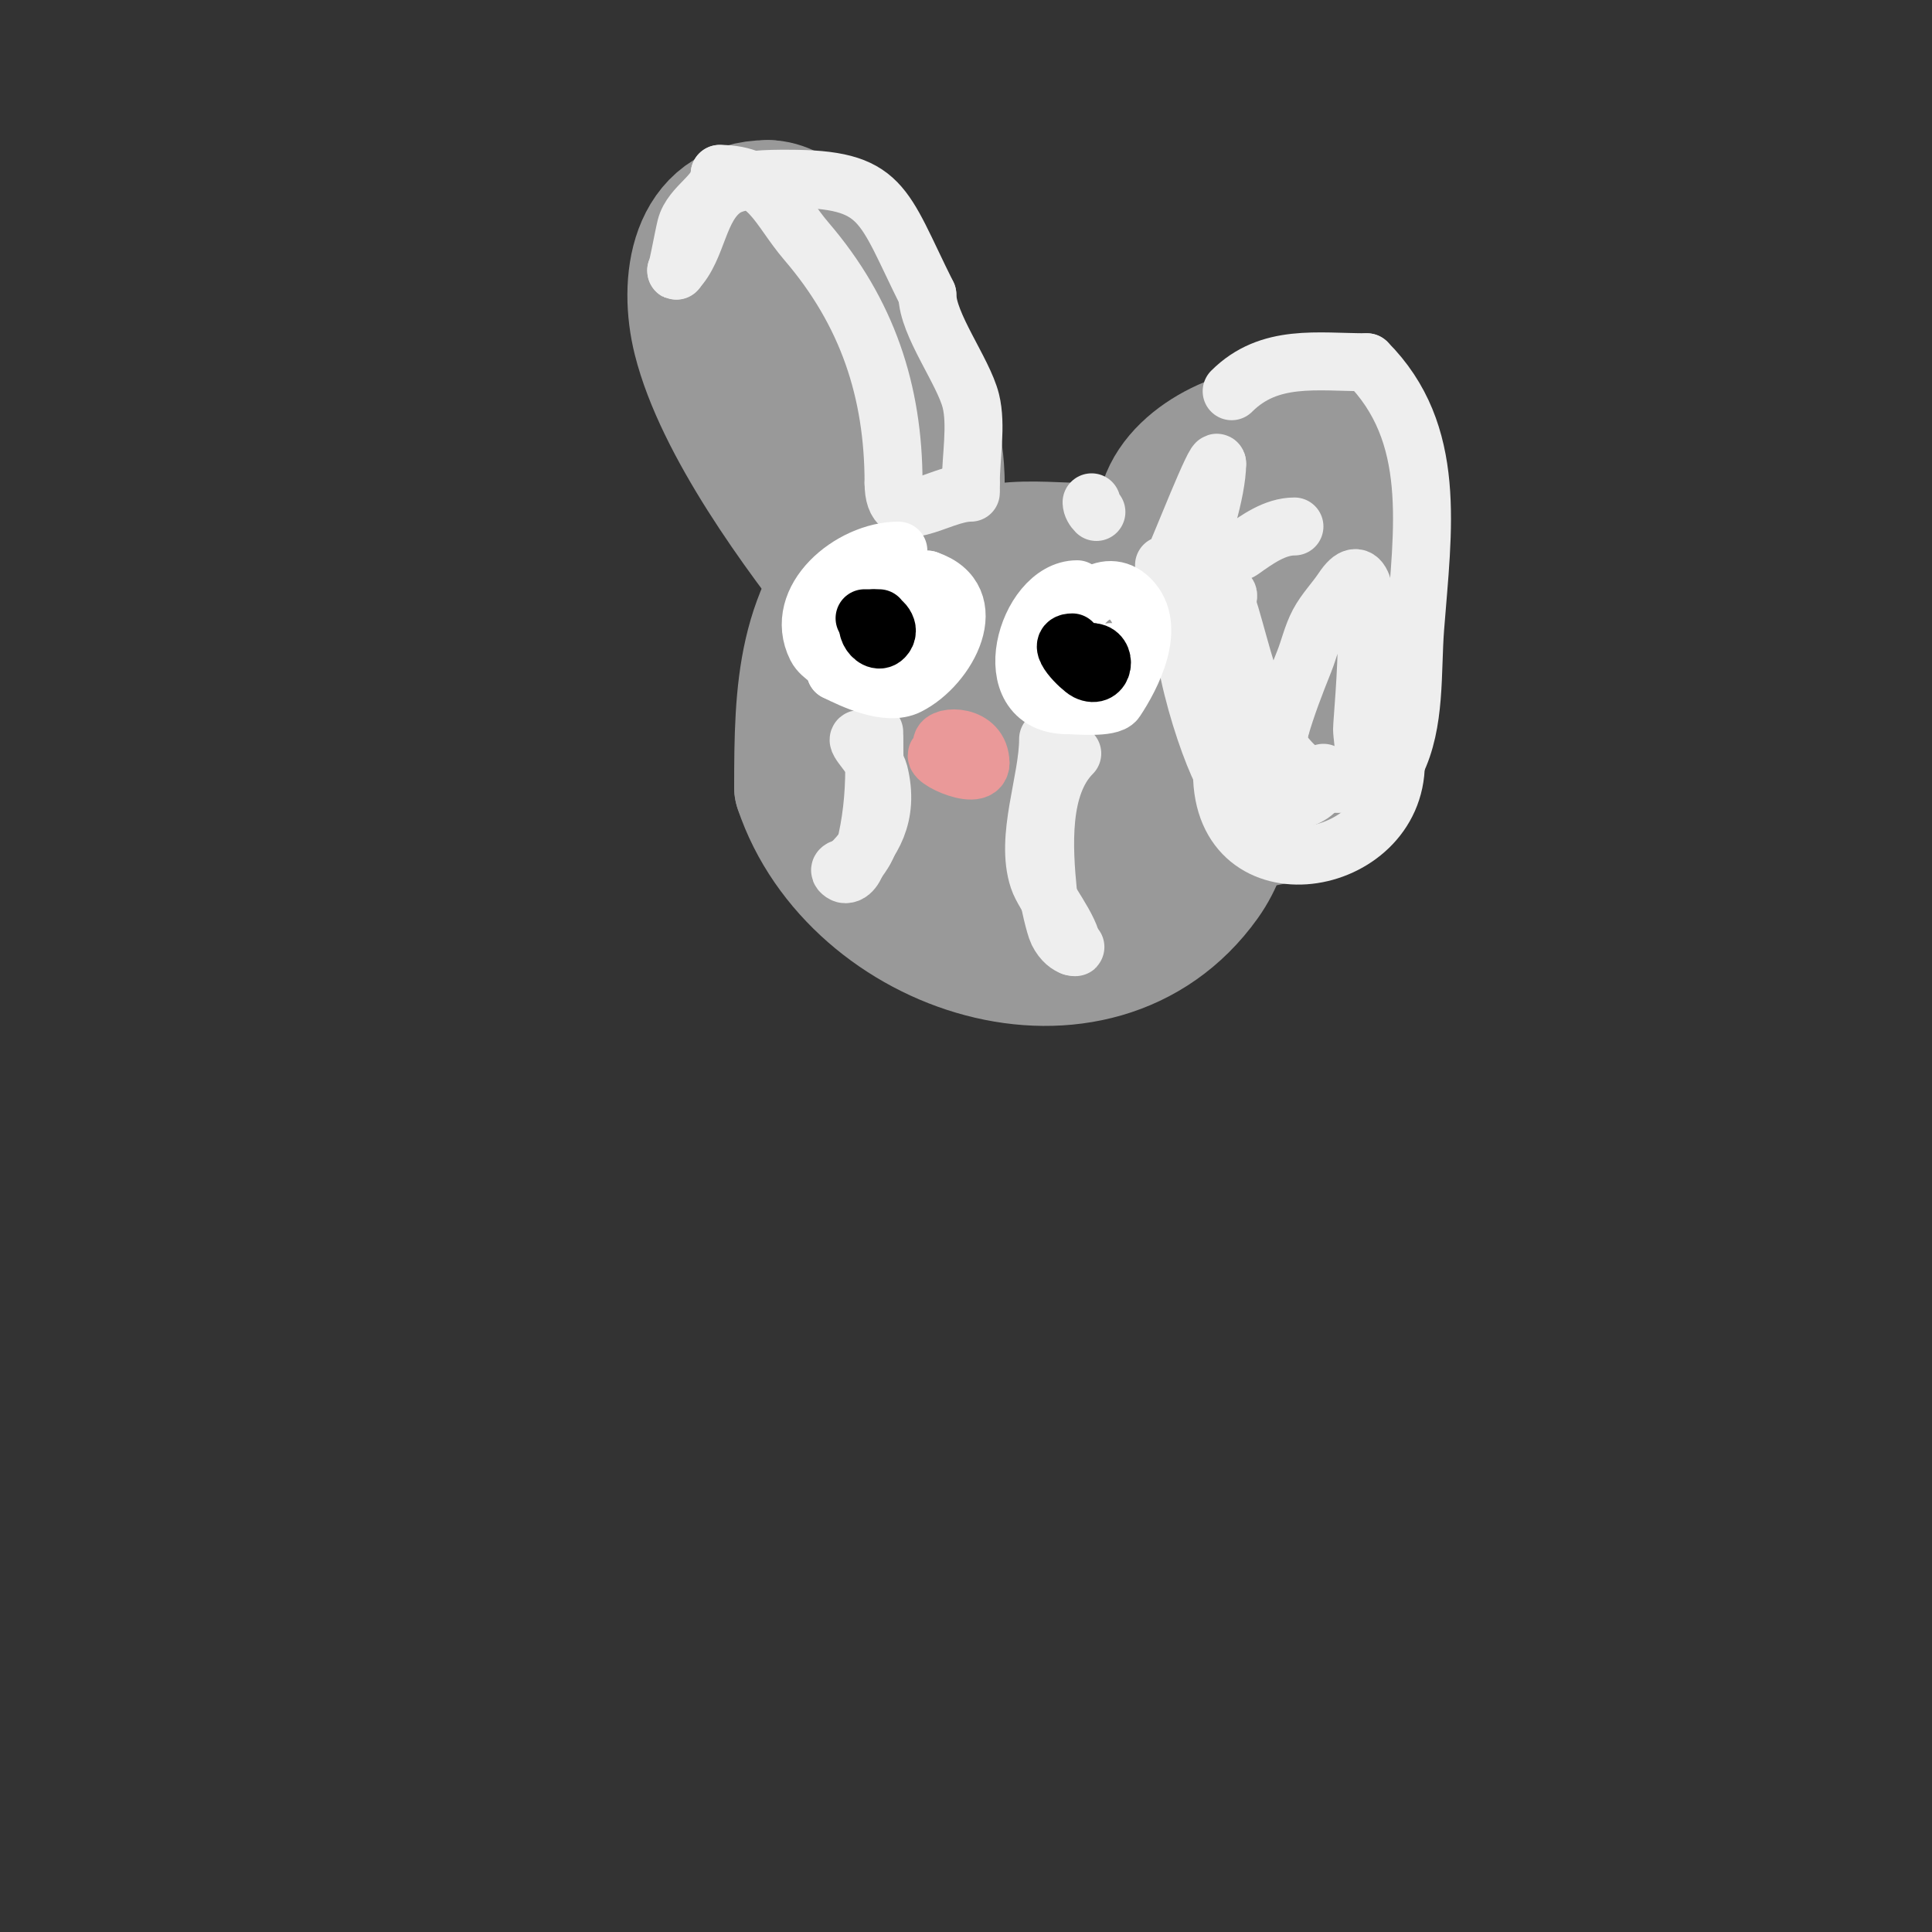 <svg viewBox='0 0 400 400' version='1.1' xmlns='http://www.w3.org/2000/svg' xmlns:xlink='http://www.w3.org/1999/xlink'><rect x="0" y="0" width="400" height="400" fill="#333333" stroke="none"/><g fill='none' stroke='#999999' stroke-width='28' stroke-linecap='round' stroke-linejoin='round'><path d='M192,106c-4.076,0 -8.222,3.222 -11,6c-14.55,14.55 -15,30.663 -15,51'/><path d='M166,163c11.231,33.692 61.005,49.793 83,19c5.493,-7.691 6,-17.928 6,-27'/><path d='M255,155c0,-12.904 0.365,-28.476 -11,-37c-5.27,-3.953 -12.849,-4 -19,-4c-5.541,0 -11.513,-0.686 -17,0c-11.383,1.423 -18,23.126 -18,32'/><path d='M190,146c-0.975,8.779 -1,17.191 -1,26c0,3.333 0,6.667 0,10c0,1 0,4 0,3c0,-22.331 -9.872,-61.141 21,-65c6.407,-0.801 13.516,-1 20,-1'/><path d='M230,119c6.841,0 7.321,18.247 8,23c0.819,5.735 5.019,17.642 1,23c-5.454,7.272 -29.979,12.01 -38,8c-3.092,-1.546 3.284,-24.032 4,-26'/><path d='M205,147c0.667,-2 0.895,-4.205 2,-6c1.611,-2.617 3.958,-4.703 6,-7c6.524,-7.339 7.917,13.083 4,17c-1.373,1.373 -5.269,-3 -6,-3'/><path d='M211,148c0,-7.546 -9.619,-14.858 -12,-22c-2.553,-7.659 -5,-17.75 -5,-26'/><path d='M194,100c0,-16.634 -9.834,-33.292 -20,-46c-3.278,-4.097 -9.519,-11 -15,-11'/><path d='M159,43c-14.961,0 -16.82,15.721 -14,27c4.412,17.646 20.575,39.718 32,54'/><path d='M177,124c1.841,1.841 4.836,7.329 6,5c1.51,-3.02 -6.21,-15.969 -7,-18c-7.392,-19.008 -14,-35.985 -14,-56'/><path d='M162,55c0.333,-0.333 0.667,-0.667 1,-1'/><path d='M241,108c0,-10.561 14.057,-18 23,-18c2.333,0 5.35,-1.65 7,0c4.642,4.642 5,16.57 5,24'/><path d='M276,114c0,5.832 -2.74,11.42 -10,9c-1.133,-0.378 -4.002,-4.998 -6,-3c-0.626,0.626 0.04,1.96 -1,3'/><path d='M259,123c0,-2.794 5.963,-11.037 3,-14c-2.467,-2.467 -3.796,12.777 -4,14c-1.924,11.542 -5,24.378 -5,36'/><path d='M253,159c0,1.099 -0.888,8.112 0,9c4.771,4.771 18.617,-1.078 23,-4c4.302,-2.868 4.476,-11.429 6,-16'/><path d='M282,148c0,-14.296 8.563,-55 -16,-55'/><path d='M266,93l0,0'/></g>
<g fill='none' stroke='#eeeeee' stroke-width='12' stroke-linecap='round' stroke-linejoin='round'><path d='M201,102c-6.697,0 -16,8.315 -16,-2'/><path d='M185,100c0,-18.982 -5.438,-35.345 -18,-50c-6.043,-7.05 -7.595,-14 -18,-14'/><path d='M149,36c0,4.188 -5.877,6.507 -7,11c-0.503,2.012 -2,10.197 -2,9'/><path d='M140,56c4.514,-4.514 4.455,-13.304 10,-17c3.044,-2.029 9.536,-2 13,-2c20.081,0 19.519,5.039 29,24'/><path d='M192,61c0,6.137 7.465,15.86 9,22c1.249,4.998 0,11.736 0,17'/><path d='M201,100l0,1'/><path d='M226,104c0,0.745 0.473,1.473 1,2'/><path d='M241,117c1.035,0 1.382,0.236 2,-1c1.056,-2.111 9,-22.426 9,-20'/><path d='M252,96c0,5.539 -3.401,16.801 -6,22c-4.594,9.187 2.739,33.478 7,42'/><path d='M253,160c0,26.02 36,20.043 36,-2'/><path d='M289,158c4.163,-8.326 3.301,-18.914 4,-28c1.578,-20.516 4.721,-40.279 -10,-55'/><path d='M283,75c-10.257,0 -20.19,-1.81 -28,6'/><path d='M268,109c-4.028,0 -7.723,2.659 -11,5c-0.858,0.613 -2.342,0.177 -3,1c-1.633,2.041 -6.469,22.531 -4,25c6.079,6.079 10.655,13.618 13,23'/><path d='M263,163c0,3 -0.299,6.015 0,9c0.576,5.765 -4.108,-1.431 -5,-5c-1.864,-7.456 -1.666,-14.665 -3,-22c-1.003,-5.519 -4.003,-13.99 -2,-20c0.236,-0.707 0.255,-2 1,-2c0.667,0 0,1.333 0,2'/><path d='M254,125c4.147,12.442 8.399,40.52 26,37c3.814,-0.763 2,-9.016 2,-11c0,-2.576 4.011,-41.017 -4,-29c-1.591,2.386 -3.651,4.47 -5,7c-1.34,2.513 -1.942,5.356 -3,8c-1.84,4.601 -3.639,9.235 -5,14'/><path d='M265,151c-0.08,0.561 -2.144,9.712 -1,12c2.486,4.972 10,1.998 10,-3'/><path d='M178,153c-1.326,0 3.336,4.343 4,7c2.236,8.945 -1.558,14.558 -6,19'/><path d='M176,179c0,0.745 -1.473,0.473 -2,1c-0.333,0.333 0.529,1 1,1c1.667,0 2.381,-2.453 3,-4c0.175,-0.438 0.886,-0.543 1,-1c1.398,-5.593 2,-11.047 2,-17c0,-1.316 0,-11.094 0,-6'/><path d='M181,153c0,12.672 2.07,19.93 -5,27'/><path d='M217,153c0,8.693 -4.869,20.394 -2,29c1.158,3.473 7,10.511 7,14'/><path d='M222,196c2.047,0 -1,0.999 -3,-3c-0.627,-1.255 -1.889,-6.887 -2,-8c-0.957,-9.57 -1.702,-22.298 5,-29'/></g>
<g fill='none' stroke='#ea9999' stroke-width='12' stroke-linecap='round' stroke-linejoin='round'><path d='M195,156c-4.787,0 8,6.39 8,2'/><path d='M203,158c0,-6.057 -8,-5.82 -8,-4'/></g>
<g fill='none' stroke='#ffffff' stroke-width='12' stroke-linecap='round' stroke-linejoin='round'><path d='M186,114c-9.855,0 -21.96,10.079 -17,20c1.072,2.145 4,2.805 4,5'/><path d='M173,139c3.448,1.724 10.637,5.181 15,3c8.268,-4.134 15.728,-18.091 4,-22'/><path d='M192,120c-6.418,0 -16.874,1.252 -12,11c3.593,7.186 10.406,-7 4,-7'/><path d='M184,124'/><path d='M223,122c-10.483,0 -17.284,24 -2,24'/><path d='M221,146c1.597,0 8.852,0.722 10,-1c3.171,-4.756 8.772,-15.228 3,-21c-5.113,-5.113 -12,1.465 -12,7'/><path d='M222,131c-4.476,4.476 8,13.514 8,4'/></g>
<g fill='none' stroke='#000000' stroke-width='12' stroke-linecap='round' stroke-linejoin='round'><path d='M182,128c-4.746,0 -1.033,6.033 1,4c1.698,-1.698 -0.443,-4 -2,-4'/><path d='M181,128c-0.667,0 -1.333,0 -2,0'/><path d='M222,133c-3.886,0 1.817,5.409 3,6c3.63,1.815 4.344,-4 1,-4'/><path d='M226,135c-0.667,0 -1.333,0 -2,0'/></g>
</svg>